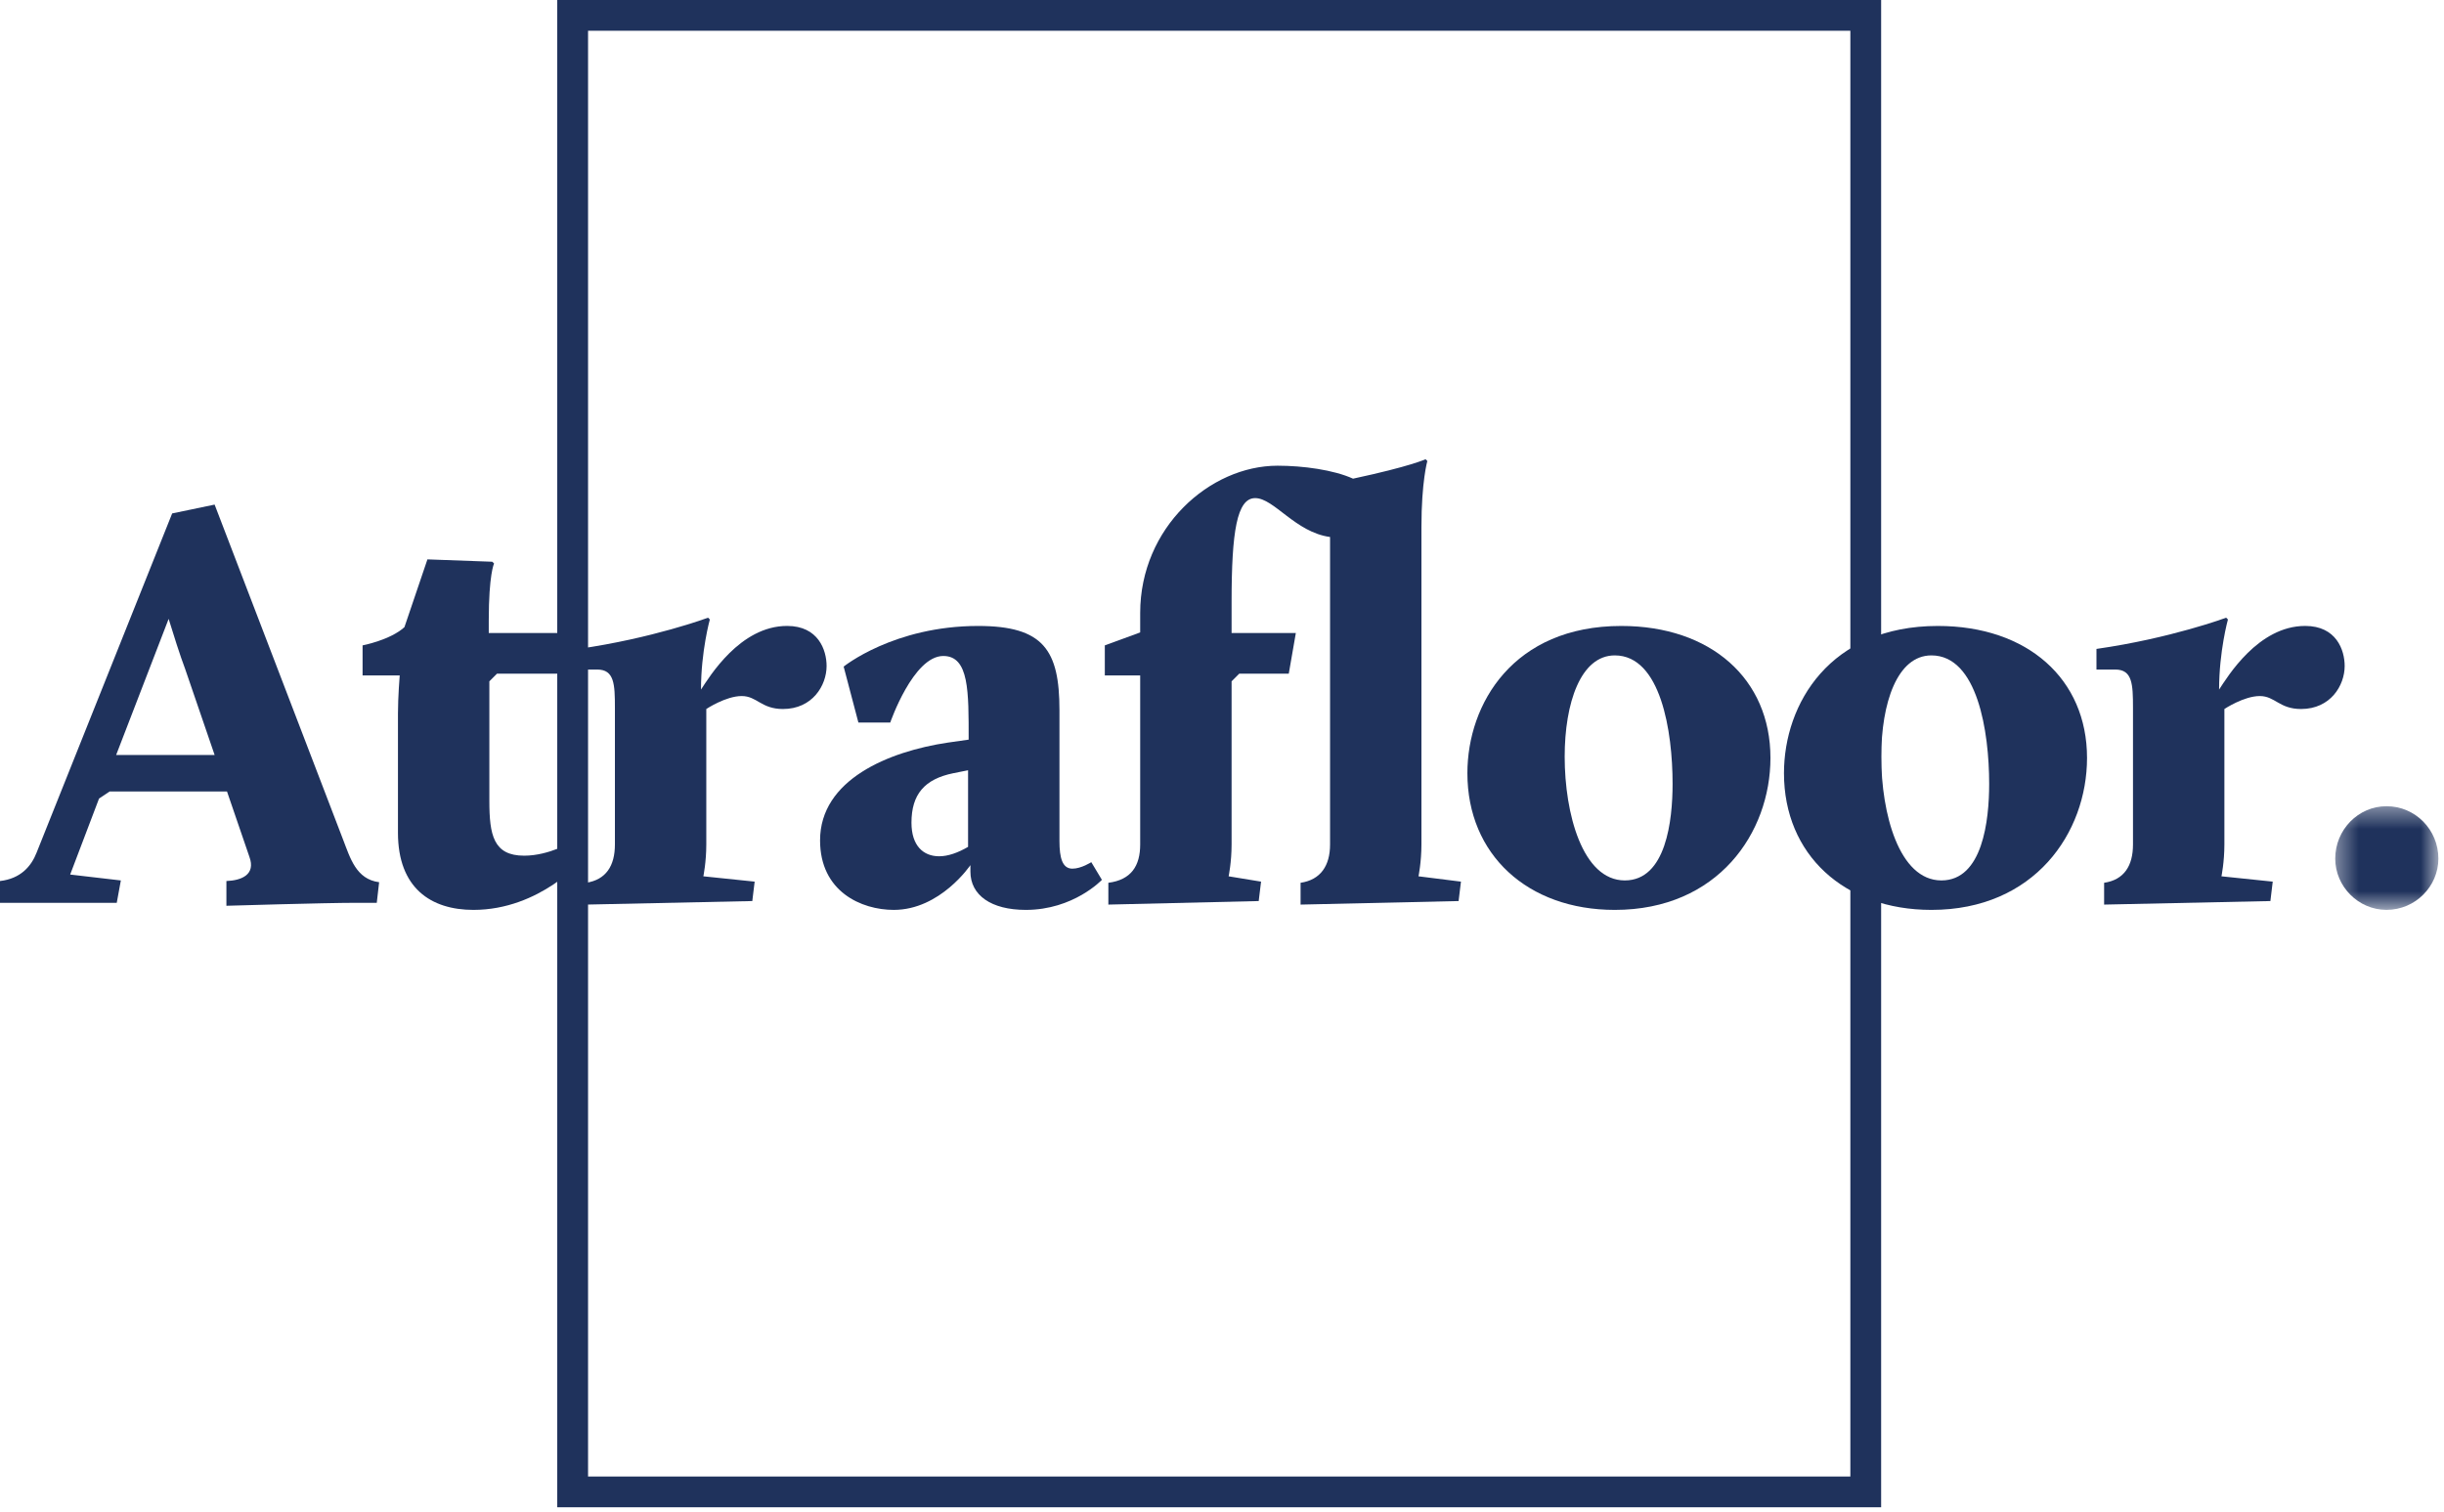 <?xml version="1.0" encoding="UTF-8" standalone="no"?>
<svg width="118px" height="73px" viewBox="0 0 118 73" version="1.1" xmlns="http://www.w3.org/2000/svg" xmlns:xlink="http://www.w3.org/1999/xlink">
    <!-- Generator: Sketch 42 (36781) - http://www.bohemiancoding.com/sketch -->
    <title>logo</title>
    <desc>Created with Sketch.</desc>
    <defs>
        <polygon id="path-1" points="5.348 0.398 5.348 5.404 0.367 5.404 0.367 0.398 5.348 0.398"></polygon>
    </defs>
    <g id="assets" stroke="none" stroke-width="1" fill="none" fill-rule="evenodd">
        <g id="Artboard" transform="translate(-34, -32)">
            <g id="logo" transform="translate(34, 32)">
                <path d="M26.905,72.79 L90.824,72.79 L90.824,0 L26.905,0 L26.905,72.79 Z M28.392,71.305 L89.338,71.305 L89.338,1.485 L28.392,1.485 L28.392,71.305 Z" id="Fill-1" fill="#1F325C"></path>
                <g id="Group-21" transform="translate(0, 21.69)">
                    <path d="M8.142,8.197 L5.608,14.769 L10.362,14.769 L8.939,10.615 C8.711,10.018 8.341,8.851 8.142,8.197 L8.142,8.197 Z M0,20.857 C0.996,20.743 1.509,20.146 1.765,19.491 L8.312,3.105 L10.362,2.678 L16.568,18.865 C16.91,19.748 17.194,20.771 18.305,20.914 L18.191,21.909 L17.194,21.909 C15.686,21.909 10.931,22.052 10.931,22.052 L10.931,20.857 C11.671,20.829 12.355,20.544 12.042,19.69 L10.96,16.533 L5.295,16.533 L4.782,16.874 L3.388,20.544 L5.835,20.829 L5.637,21.909 L0,21.909 L0,20.857 Z" id="Fill-2" fill="#1F325C"></path>
                    <path d="M19.214,12.778 C19.214,11.952 19.299,10.928 19.299,10.928 L17.506,10.928 L17.506,9.477 C17.506,9.477 18.844,9.221 19.527,8.596 L20.637,5.324 L23.769,5.438 L23.854,5.523 C23.854,5.523 23.598,6.035 23.598,8.282 L23.598,8.88 L27.413,8.88 L27.213,10.843 L23.996,10.843 L23.627,11.213 L23.627,16.988 C23.627,18.638 23.826,19.633 25.306,19.633 C26.53,19.633 27.64,18.951 27.64,18.951 L28.153,19.804 C28.153,19.804 26.074,22.251 22.858,22.251 C20.808,22.251 19.214,21.198 19.214,18.524 L19.214,12.778 Z" id="Fill-4" fill="#1F325C"></path>
                    <path d="M28.294,20.942 C29.262,20.8 29.689,20.117 29.689,19.093 L29.689,12.493 C29.689,11.355 29.661,10.644 28.835,10.644 L27.924,10.644 L27.924,9.648 C31.511,9.136 34.187,8.14 34.187,8.14 L34.272,8.226 C34.272,8.226 33.845,9.762 33.845,11.611 C34.244,11.013 35.724,8.538 38.002,8.538 C39.51,8.538 39.909,9.705 39.909,10.473 C39.909,11.412 39.226,12.55 37.802,12.55 C36.749,12.55 36.55,11.924 35.81,11.924 C35.041,11.924 34.101,12.55 34.101,12.55 L34.101,19.093 C34.101,19.947 33.959,20.629 33.959,20.629 L36.436,20.886 L36.322,21.824 L28.294,21.995 L28.294,20.942 Z" id="Fill-6" fill="#1F325C"></path>
                    <path d="M45.345,19.662 C45.772,19.662 46.255,19.491 46.74,19.207 L46.74,15.508 L46.028,15.65 C44.633,15.935 44.007,16.675 44.007,18.04 C44.007,19.15 44.576,19.662 45.345,19.662 M45.772,14.171 L46.768,14.029 C46.768,11.725 46.796,9.989 45.544,9.989 C44.092,9.989 42.982,13.204 42.982,13.204 L41.445,13.204 L40.733,10.502 C40.733,10.502 43.153,8.539 47.224,8.539 C50.383,8.539 51.152,9.705 51.152,12.607 L51.152,18.923 C51.152,19.747 51.295,20.26 51.778,20.26 C52.205,20.26 52.689,19.946 52.689,19.946 L53.202,20.8 C53.202,20.8 51.835,22.251 49.529,22.251 C47.85,22.251 46.853,21.54 46.853,20.402 L46.853,20.089 C46.853,20.089 45.401,22.251 43.153,22.251 C41.587,22.251 39.594,21.369 39.594,18.894 C39.594,15.964 42.896,14.598 45.772,14.171" id="Fill-8" fill="#1F325C"></path>
                    <path d="M53.513,20.942 C54.623,20.8 55.05,20.117 55.05,19.093 L55.05,10.928 L53.342,10.928 L53.342,9.477 L55.05,8.851 L55.05,7.912 C55.05,3.787 58.41,0.8 61.683,0.8 C62.907,0.8 64.388,1 65.327,1.426 C68.116,0.829 68.828,0.487 68.828,0.487 L68.914,0.573 C68.914,0.573 68.629,1.569 68.629,3.759 L68.629,19.093 C68.629,19.947 68.487,20.629 68.487,20.629 L70.537,20.886 L70.423,21.824 L62.794,21.995 L62.794,20.942 C63.761,20.8 64.217,20.117 64.217,19.093 L64.217,4.868 L64.217,4.243 C62.537,4.015 61.512,2.365 60.602,2.365 C59.719,2.365 59.463,3.987 59.463,7.372 L59.463,8.88 L62.565,8.88 L62.224,10.843 L59.833,10.843 L59.463,11.213 L59.463,19.093 C59.463,19.947 59.32,20.629 59.32,20.629 L60.886,20.886 L60.772,21.824 L53.513,21.995 L53.513,20.942 Z" id="Fill-10" fill="#1F325C"></path>
                    <path d="M78.449,20.828 C80.442,20.828 80.755,17.926 80.755,16.163 C80.755,13.631 80.185,9.961 77.965,9.961 C76.314,9.961 75.545,12.265 75.545,14.854 C75.545,17.585 76.399,20.828 78.449,20.828 M78.278,8.539 C82.605,8.539 85.48,11.099 85.48,14.911 C85.48,18.524 82.947,22.251 77.965,22.251 C73.752,22.251 70.848,19.577 70.848,15.65 C70.848,12.294 73.068,8.539 78.278,8.539" id="Fill-12" fill="#1F325C"></path>
                    <path d="M93.734,20.828 C95.727,20.828 96.04,17.926 96.04,16.163 C96.04,13.631 95.471,9.961 93.251,9.961 C91.599,9.961 90.83,12.265 90.83,14.854 C90.83,17.585 91.685,20.828 93.734,20.828 M93.564,8.539 C97.89,8.539 100.765,11.099 100.765,14.911 C100.765,18.524 98.232,22.251 93.251,22.251 C89.037,22.251 86.133,19.577 86.133,15.65 C86.133,12.294 88.354,8.539 93.564,8.539" id="Fill-14" fill="#1F325C"></path>
                    <path d="M101.59,20.942 C102.557,20.8 102.984,20.117 102.984,19.093 L102.984,12.493 C102.984,11.355 102.956,10.644 102.131,10.644 L101.22,10.644 L101.22,9.648 C104.806,9.136 107.483,8.14 107.483,8.14 L107.568,8.226 C107.568,8.226 107.141,9.762 107.141,11.611 C107.539,11.013 109.02,8.538 111.297,8.538 C112.806,8.538 113.204,9.705 113.204,10.473 C113.204,11.412 112.521,12.55 111.098,12.55 C110.044,12.55 109.845,11.924 109.105,11.924 C108.337,11.924 107.397,12.55 107.397,12.55 L107.397,19.093 C107.397,19.947 107.255,20.629 107.255,20.629 L109.731,20.886 L109.618,21.824 L101.59,21.995 L101.59,20.942 Z" id="Fill-16" fill="#1F325C"></path>
                    <g id="Group-20" transform="translate(112.381, 16.846)">
                        <mask id="mask-2" fill="white">
                            <use xlink:href="#path-1"></use>
                        </mask>
                        <g id="Clip-19"></g>
                        <path d="M2.843,0.398 C4.238,0.398 5.348,1.536 5.348,2.93 C5.348,4.267 4.238,5.404 2.843,5.404 C1.477,5.404 0.367,4.267 0.367,2.93 C0.367,1.536 1.477,0.398 2.843,0.398" id="Fill-18" fill="#1F325C" mask="url(#mask-2)"></path>
                    </g>
                </g>
            </g>
        </g>
    </g>
</svg>